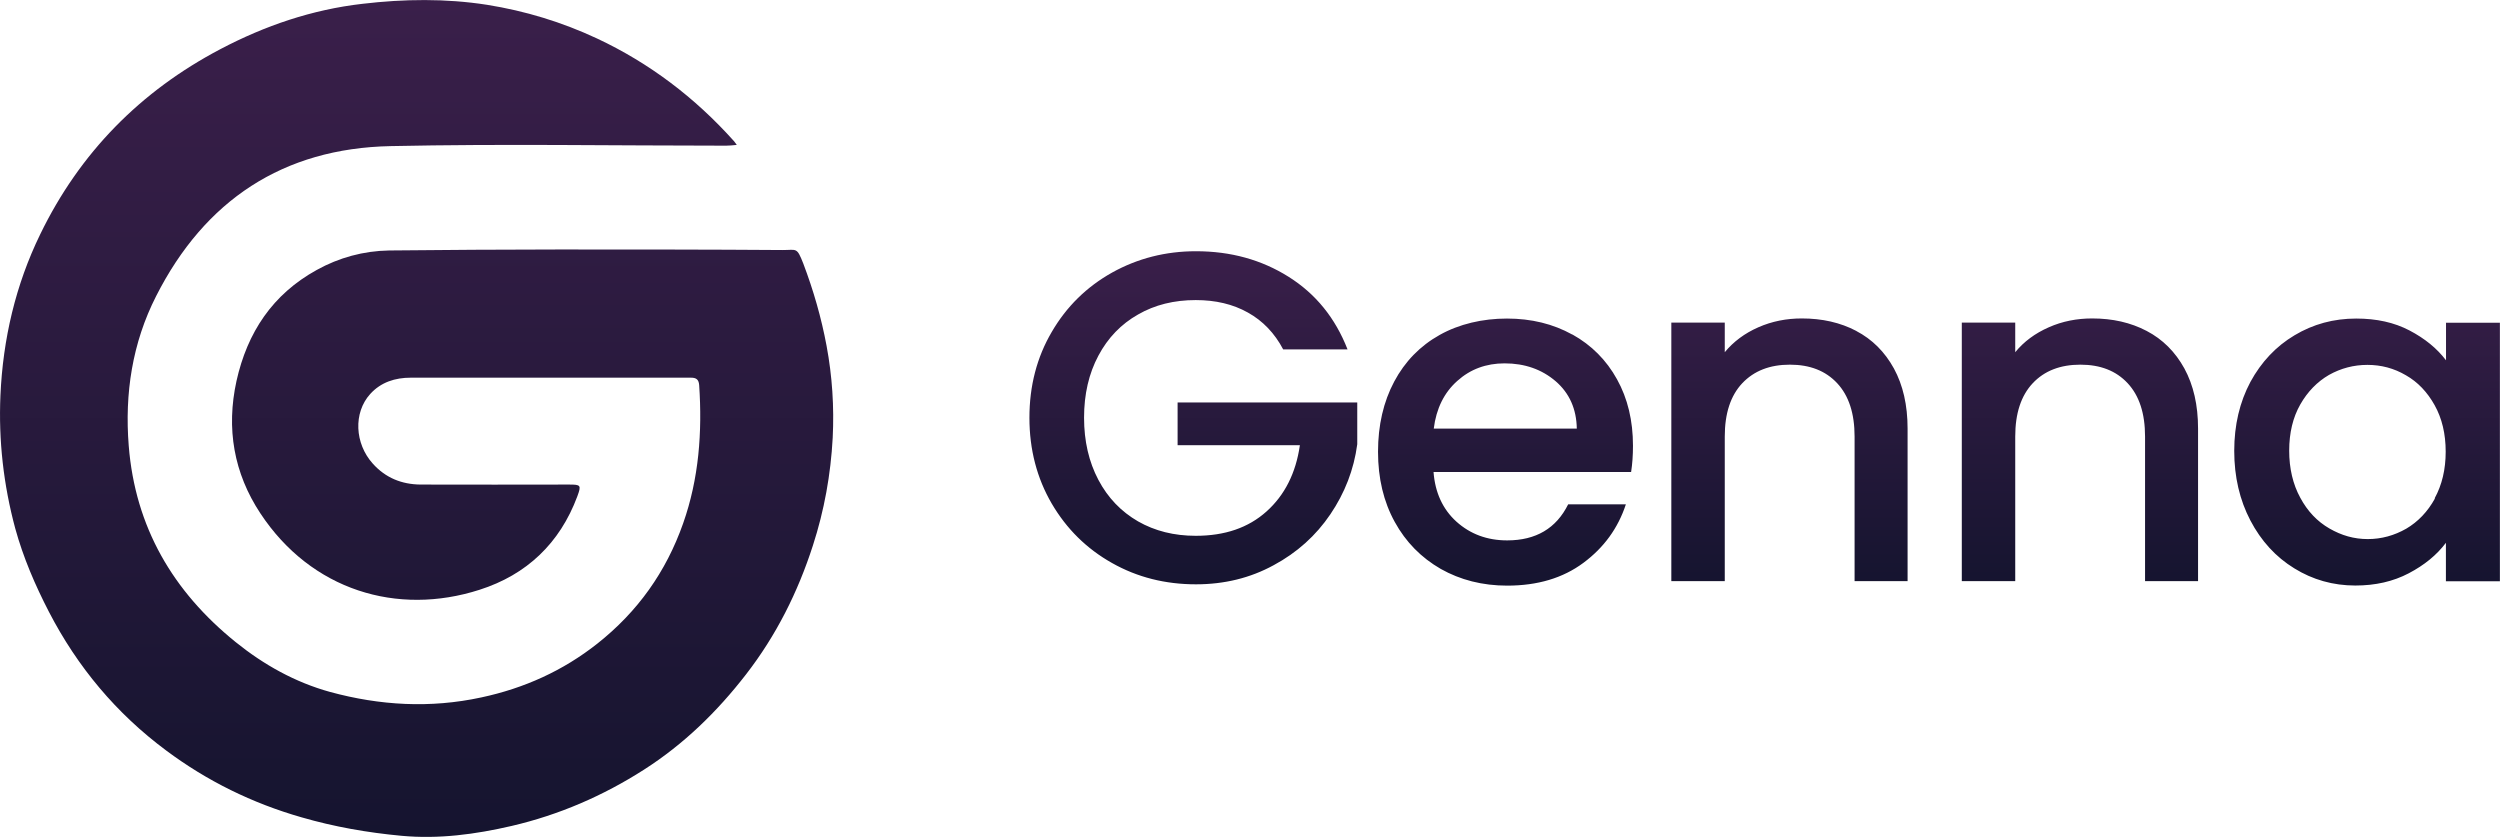<svg xmlns="http://www.w3.org/2000/svg" xmlns:xlink="http://www.w3.org/1999/xlink" id="Layer_2" viewBox="0 0 228.77 76.56"><defs><linearGradient id="linear-gradient" x1="38.12" y1="795.04" x2="38.12" y2="718.48" gradientTransform="translate(0 795.04) scale(1 -1)" gradientUnits="userSpaceOnUse"><stop offset="0" stop-color="#3a1f4a"></stop><stop offset="1" stop-color="#15142f"></stop></linearGradient><linearGradient id="linear-gradient-2" x1="161.48" y1="772.07" x2="161.48" y2="741.45" xlink:href="#linear-gradient"></linearGradient></defs><g id="Layer_1-2"><path d="M67.43,13.26c-.43.04-.7.07-.99.07-10.24,0-20.48-.18-30.7.04-9.83.2-17,4.95-21.45,13.72-2.19,4.3-2.89,8.93-2.51,13.7.59,7.44,4.05,13.34,9.79,17.97,2.58,2.08,5.45,3.68,8.64,4.56,4.56,1.24,9.16,1.51,13.83.5,3.93-.84,7.48-2.44,10.63-4.93,3.68-2.91,6.28-6.56,7.84-10.99,1.45-4.11,1.76-8.36,1.47-12.66-.04-.5-.25-.68-.75-.68h-25.64c-1.43,0-2.73.41-3.71,1.49-1.56,1.72-1.42,4.54.23,6.37,1.17,1.31,2.65,1.9,4.36,1.92,4.54.02,9.06,0,13.59,0,1.09,0,1.15.05.77,1.08-1.6,4.29-4.63,7.17-8.95,8.55-7.53,2.42-15.4.05-20.05-6.99-2.44-3.69-3.14-7.77-2.19-12.11.99-4.45,3.3-7.94,7.35-10.17,2.04-1.13,4.27-1.74,6.62-1.78,5.16-.05,10.35-.09,15.51-.09,6.83,0,13.68,0,20.52.05,1.27,0,1.27-.29,1.87,1.24.93,2.46,1.65,4.95,2.13,7.53.52,2.78.7,5.6.56,8.41-.18,3.35-.77,6.64-1.81,9.85-1.38,4.29-3.37,8.25-6.12,11.8-2.64,3.41-5.68,6.38-9.34,8.72-3.75,2.4-7.78,4.14-12.11,5.15-3.32.77-6.67,1.22-10.1.9-3.1-.29-6.13-.82-9.13-1.69-4.5-1.29-8.64-3.32-12.39-6.12-4.56-3.39-8.11-7.64-10.72-12.68-1.27-2.46-2.35-4.97-3.08-7.62C.32,44.37-.14,40.3.04,36.18c.23-5.15,1.38-10.1,3.64-14.74,3.62-7.46,9.16-13.09,16.5-16.95C24.25,2.35,28.55.88,33.16.35c3.82-.45,7.62-.5,11.41.09,3.5.56,6.85,1.58,10.06,3.08,4.82,2.26,8.97,5.42,12.52,9.38.05.05.11.14.27.36h.02Z" style="fill:url(#linear-gradient);"></path><path d="M107.74,40.74h11.21c-.37,2.56-1.39,4.57-3.05,6.06-1.67,1.5-3.82,2.23-6.48,2.23-1.98,0-3.74-.44-5.28-1.32-1.54-.89-2.76-2.15-3.63-3.8-.87-1.65-1.31-3.54-1.31-5.69s.44-4.04,1.31-5.67c.87-1.64,2.09-2.9,3.63-3.77,1.54-.89,3.3-1.32,5.28-1.32,1.81,0,3.4.37,4.77,1.14,1.37.76,2.45,1.89,3.23,3.37h5.89c-1.12-2.87-2.91-5.08-5.39-6.64-2.48-1.56-5.3-2.34-8.48-2.34-2.77,0-5.33.65-7.67,1.95-2.34,1.31-4.18,3.12-5.53,5.44-1.36,2.32-2.04,4.94-2.04,7.85s.69,5.53,2.04,7.85c1.36,2.32,3.19,4.13,5.52,5.44,2.32,1.31,4.88,1.95,7.68,1.95,2.6,0,4.97-.58,7.11-1.75,2.14-1.15,3.87-2.71,5.19-4.66s2.15-4.08,2.46-6.41v-3.82h-16.44v3.91ZM143.87,30.61c-1.75-.97-3.74-1.46-5.97-1.46s-4.38.5-6.16,1.5c-1.79,1-3.18,2.43-4.16,4.27-.98,1.84-1.48,3.99-1.48,6.42s.51,4.57,1.53,6.42c1.01,1.84,2.42,3.27,4.21,4.3,1.79,1.01,3.82,1.53,6.08,1.53,2.77,0,5.1-.69,6.98-2.09,1.87-1.39,3.16-3.16,3.88-5.35h-5.28c-1.09,2.2-2.95,3.3-5.58,3.3-1.84,0-3.38-.58-4.64-1.71-1.26-1.14-1.96-2.67-2.1-4.55h18.08c.11-.72.17-1.51.17-2.4,0-2.29-.48-4.32-1.46-6.08-.97-1.76-2.34-3.13-4.08-4.1ZM131.2,39.22c.23-1.84.95-3.29,2.15-4.36,1.2-1.08,2.65-1.61,4.33-1.61,1.85,0,3.41.55,4.68,1.64,1.26,1.09,1.9,2.54,1.93,4.33h-13.09ZM169.88,30.29c-1.48-.78-3.15-1.15-5-1.15-1.4,0-2.73.26-3.98.81-1.25.55-2.27,1.31-3.07,2.28v-2.71h-4.89v23.66h4.89v-13.23c0-2.12.53-3.74,1.6-4.88,1.08-1.14,2.53-1.7,4.36-1.7s3.27.56,4.33,1.7c1.06,1.14,1.59,2.76,1.59,4.88v13.23h4.85v-13.96c0-2.15-.42-3.97-1.25-5.5-.83-1.51-1.98-2.67-3.46-3.44l.02.03ZM196.45,30.29c-1.48-.78-3.15-1.15-5-1.15-1.4,0-2.73.26-3.97.81-1.25.55-2.28,1.31-3.07,2.28v-2.71h-4.89v23.66h4.89v-13.23c0-2.12.53-3.74,1.6-4.88,1.07-1.14,2.53-1.7,4.36-1.7s3.27.56,4.33,1.7c1.06,1.14,1.59,2.76,1.59,4.88v13.23h4.85v-13.96c0-2.15-.42-3.97-1.25-5.5-.83-1.51-1.98-2.67-3.46-3.44l.02.03ZM223.83,29.53v3.44c-.83-1.09-1.93-1.99-3.34-2.73-1.39-.73-3.01-1.09-4.88-1.09-2.06,0-3.94.51-5.64,1.53-1.7,1.01-3.05,2.45-4.04,4.27-.98,1.84-1.48,3.94-1.48,6.31s.5,4.5,1.48,6.37c.98,1.87,2.32,3.34,4.02,4.38,1.68,1.04,3.55,1.57,5.58,1.57,1.84,0,3.46-.37,4.89-1.12,1.43-.75,2.56-1.67,3.4-2.79v3.52h4.94v-23.66h-4.94v-.02ZM222.82,45.61c-.67,1.22-1.56,2.14-2.63,2.77-1.09.62-2.26.95-3.52.95s-2.4-.33-3.51-.97c-1.11-.64-2-1.57-2.67-2.82-.67-1.23-1.01-2.67-1.01-4.3s.34-3.04,1.01-4.22c.67-1.18,1.56-2.09,2.63-2.71,1.09-.61,2.26-.92,3.52-.92s2.43.31,3.52.95c1.09.62,1.96,1.54,2.63,2.74.67,1.2,1.01,2.62,1.01,4.25s-.34,3.05-1.01,4.27h.02Z" style="fill:url(#linear-gradient-2);"></path></g></svg>